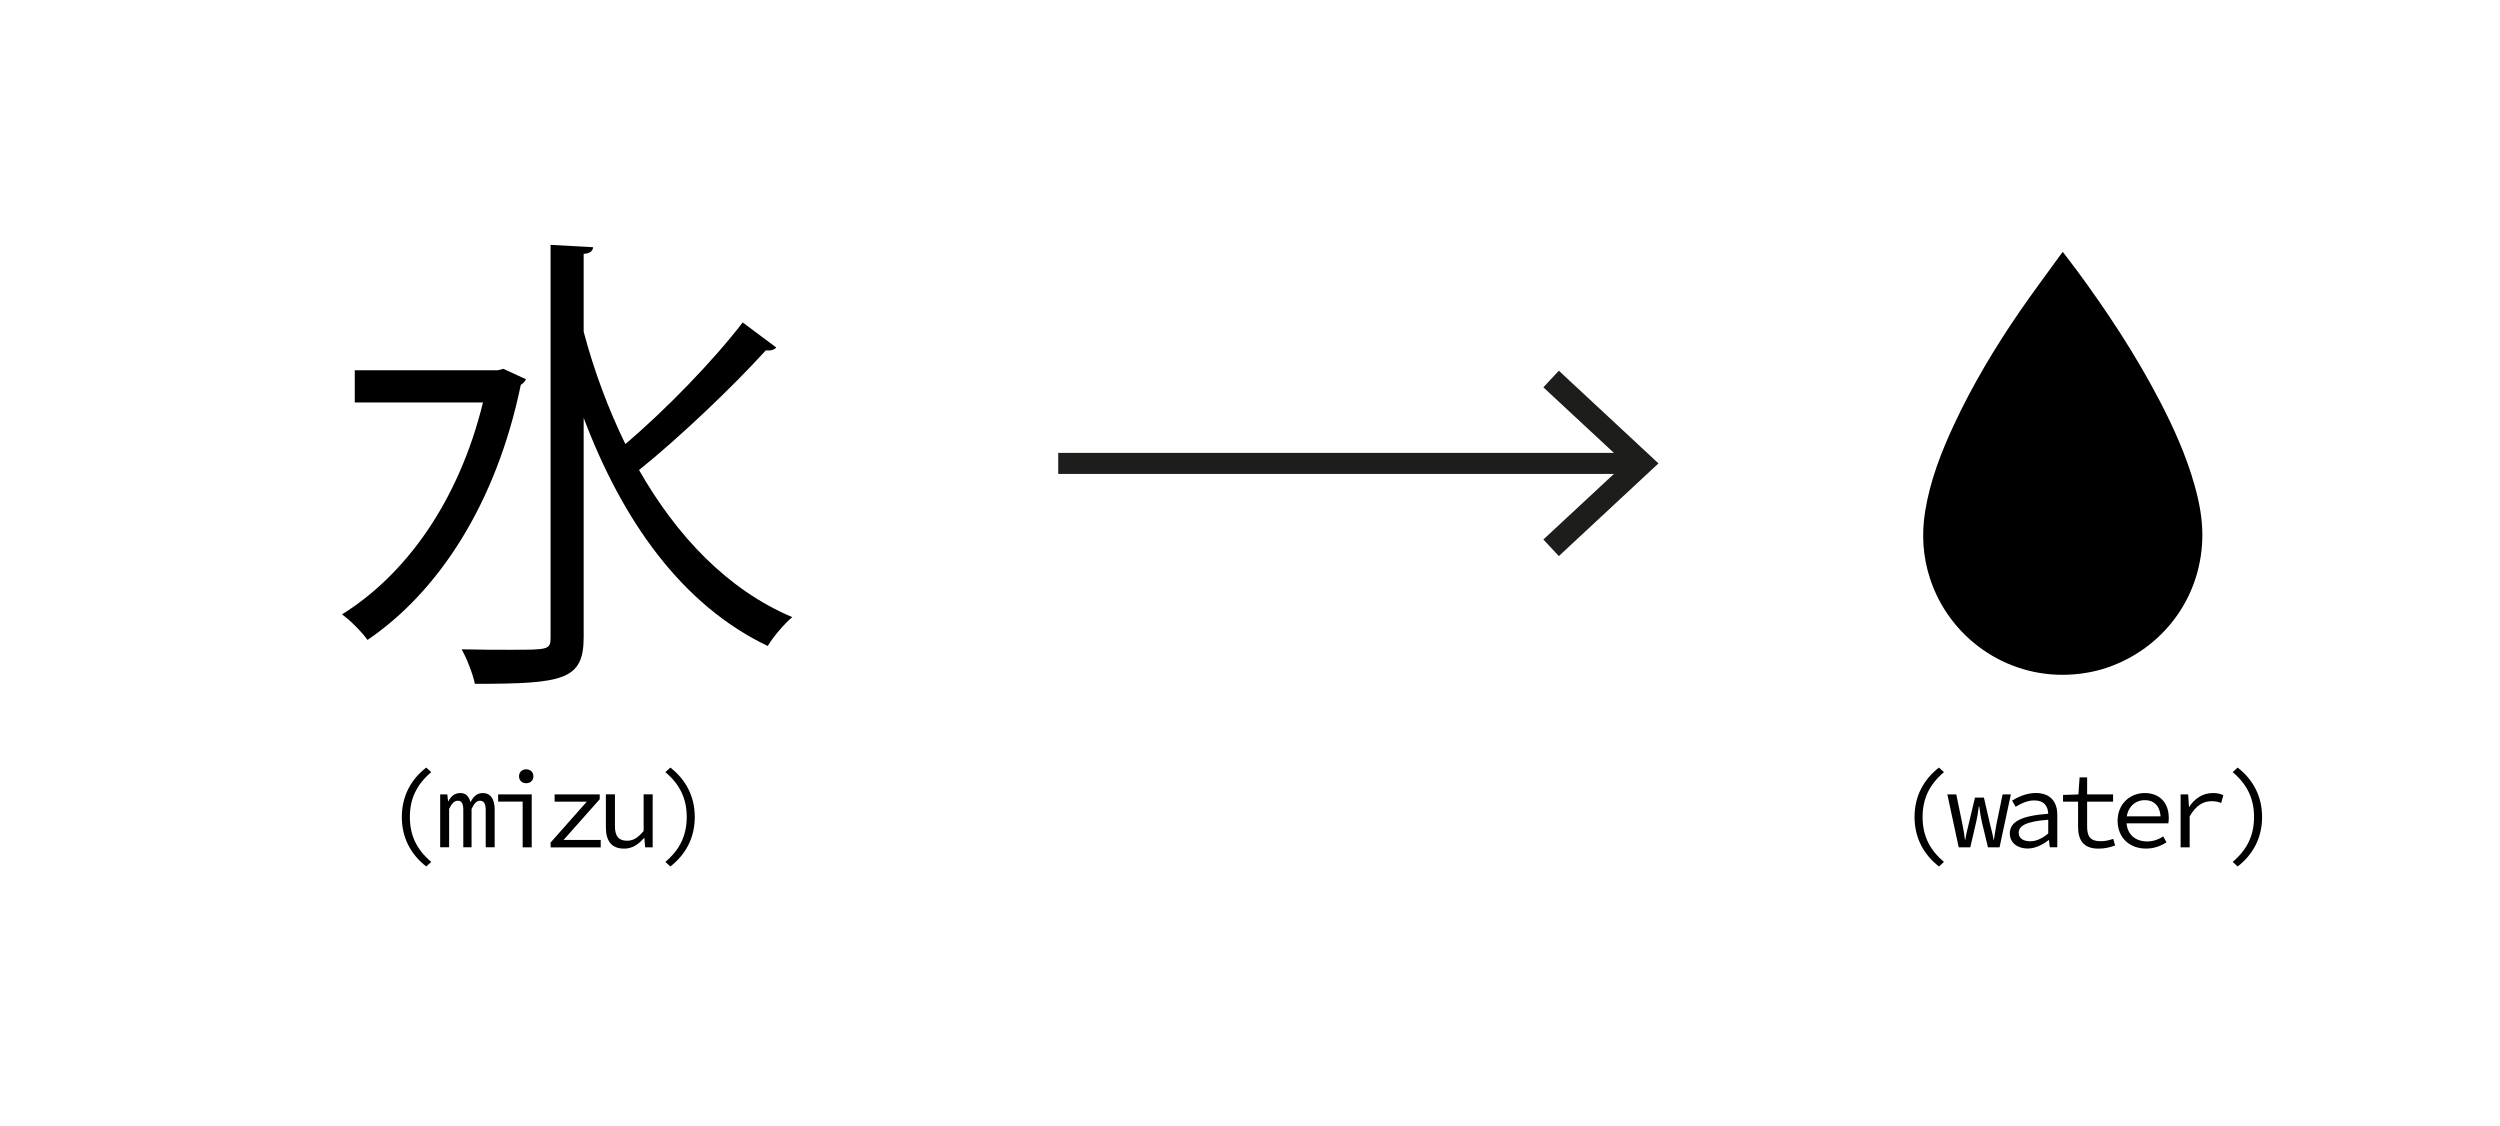 <?xml version="1.0" encoding="UTF-8"?> <!-- Generator: Adobe Illustrator 27.0.0, SVG Export Plug-In . SVG Version: 6.00 Build 0) --> <svg xmlns="http://www.w3.org/2000/svg" xmlns:xlink="http://www.w3.org/1999/xlink" id="Слой_1" x="0px" y="0px" viewBox="0 0 474.97 213.98" style="enable-background:new 0 0 474.97 213.98;" xml:space="preserve"> <style type="text/css"> .st0{fill:#E52421;} .st1{fill:none;stroke:#000000;stroke-width:0.15;stroke-miterlimit:10;} .st2{fill:#FFFFFF;} .st3{fill:none;stroke:#010202;stroke-width:0.25;stroke-miterlimit:10;} .st4{fill-rule:evenodd;clip-rule:evenodd;fill:#010202;} .st5{fill:#010202;} .st6{fill:none;stroke:#1D1E1B;stroke-miterlimit:10;} .st7{fill:#1D1E1B;} .st8{fill:none;stroke:#000000;stroke-width:0.1;stroke-miterlimit:10;} .st9{fill:none;stroke:#1D1E1B;stroke-width:4;stroke-miterlimit:10;} .st10{fill:#020203;} .st11{enable-background:new ;} .st12{clip-path:url(#SVGID_00000075160610092681316830000015240240510280982668_);} .st13{clip-path:url(#SVGID_00000008851776390311973640000013486111519778525870_);} .st14{clip-path:url(#SVGID_00000150811102827760733160000013371636445974591917_);} .st15{fill:none;stroke:#FFFFFF;stroke-width:0.25;stroke-miterlimit:10;} .st16{fill:#FFFFFF;stroke:#FFFFFF;stroke-width:0.25;stroke-miterlimit:10;} .st17{fill:none;stroke:#FFFFFF;stroke-width:0.75;stroke-miterlimit:10;} .st18{fill:none;} .st19{clip-path:url(#SVGID_00000109032127251010831180000011355075064136033967_);fill:none;stroke:#E94A44;stroke-miterlimit:10;stroke-dasharray:3,3;} .st20{fill:#A1E25E;} .st21{clip-path:url(#SVGID_00000172425993903706073330000009430220889718837431_);fill:none;stroke:#E94A44;stroke-miterlimit:10;stroke-dasharray:3,3;} .st22{fill:#FF49B0;} .st23{clip-path:url(#SVGID_00000157269650928416489500000003892365358982547620_);fill:none;stroke:#E94A44;stroke-miterlimit:10;stroke-dasharray:3,3;} .st24{fill:#FFAB52;} </style> <g> <path d="M95.62,70.07l4.31,1.98c-0.18,0.36-0.54,0.81-0.99,1.08c-4.67,22.65-15.73,39.37-29.12,48.45 c-1.08-1.53-3.41-3.86-4.85-4.85c12.13-7.55,22.2-21.49,26.79-40.27H67.4v-6.11h27.15L95.62,70.07z M110.9,63.06 c1.98,7.46,4.67,14.65,7.91,21.3c7.55-6.38,16.72-15.82,22.29-23.1l6.38,4.76c-0.45,0.54-1.26,0.63-1.98,0.54 c-6.2,6.83-16.27,16.45-24.09,22.74c7.19,12.58,16.81,22.74,29.12,27.95c-1.53,1.26-3.6,3.69-4.67,5.48 c-16.36-7.82-27.6-23.82-34.97-43.33v41.62c0,8.18-3.78,8.9-20.67,8.9c-0.36-1.8-1.53-4.85-2.52-6.56 c3.42,0.09,6.56,0.09,9.08,0.09c7.55,0,7.82,0,7.82-2.43V46.52l8.09,0.45c-0.09,0.72-0.54,1.17-1.8,1.26V63.06z"></path> </g> <line class="st9" x1="201.05" y1="88.04" x2="310.42" y2="88.04"></line> <polygon class="st7" points="296.16,105.65 293.22,102.5 308.77,88.04 293.22,73.59 296.16,70.43 315.09,88.04 "></polygon> <path d="M391.91,47.86c0.91,1.21,1.8,2.34,2.65,3.49c5.77,7.82,11.1,15.92,15.61,24.53c2.76,5.27,5.2,10.68,6.8,16.42 c0.85,3.03,1.44,6.1,1.45,9.25c0.02,11.18-6.72,20.96-17.17,24.96c-2.64,1.01-5.39,1.54-8.22,1.67 c-12.1,0.54-22.74-7.18-26.35-18.26c-1.36-4.17-1.63-8.41-0.93-12.74c0.93-5.78,3.01-11.19,5.47-16.46 c3.51-7.54,7.77-14.65,12.47-21.5c2.52-3.67,5.2-7.23,7.81-10.85C391.61,48.23,391.73,48.09,391.91,47.86"></path> <g> <path d="M76.34,155.22c0-3.99,1.76-7.16,4.64-9.39l0.95,0.87c-2.77,2.34-4.06,5.05-4.06,8.52c0,3.48,1.28,6.19,4.06,8.53 l-0.95,0.87C78.1,162.38,76.34,159.22,76.34,155.22z"></path> <path d="M83.61,150.92h1.37l0.15,1.32h0.04c0.52-0.93,1.14-1.57,2.3-1.57c0.99,0,1.61,0.58,1.91,1.74c0.58-1.08,1.2-1.74,2.36-1.74 c1.41,0,2.24,1.1,2.24,3.1v7.2h-1.7v-7.08c0-1.16-0.33-1.76-1.08-1.76c-0.7,0-1.08,0.52-1.61,1.55v7.29h-1.57v-7.08 c0-1.16-0.29-1.76-1.03-1.76c-0.7,0-1.16,0.52-1.66,1.55v7.29h-1.7V150.92z"></path> <path d="M99.3,152.3h-4.66v-1.38h6.38v10.06H99.3V152.3z M98.61,147.48c0-0.79,0.58-1.32,1.37-1.32c0.79,0,1.36,0.54,1.36,1.32 c0,0.81-0.58,1.32-1.36,1.32C99.19,148.81,98.61,148.29,98.61,147.48z"></path> <path d="M104.61,160.07l6.87-7.76h-6.11v-1.38h8.57v0.91l-6.87,7.74h7.06v1.41h-9.52V160.07z"></path> <path d="M115.11,157.17v-6.25h1.72v6.02c0,1.88,0.66,2.79,2.32,2.79c1.16,0,2.01-0.54,3.13-1.84v-6.97h1.72v10.06h-1.43l-0.15-1.76 h-0.08c-1.01,1.18-2.19,2.01-3.74,2.01C116.21,161.23,115.11,159.82,115.11,157.17z"></path> <path d="M126.41,163.75c2.77-2.34,4.06-5.05,4.06-8.53c0-3.47-1.28-6.19-4.06-8.52l0.95-0.87c2.88,2.24,4.64,5.4,4.64,9.39 c0,4-1.76,7.16-4.64,9.4L126.41,163.75z"></path> </g> <g> <path d="M363.74,155.22c0-3.99,1.76-7.16,4.64-9.39l0.95,0.87c-2.77,2.34-4.06,5.05-4.06,8.52c0,3.48,1.28,6.19,4.06,8.53 l-0.95,0.87C365.5,162.38,363.74,159.22,363.74,155.22z"></path> <path d="M369.97,150.92h1.7l1.2,5.84c0.19,0.95,0.33,1.82,0.45,2.77h0.08c0.12-0.95,0.35-1.84,0.58-2.77l1.24-5.22h1.7l1.2,5.22 c0.23,0.95,0.5,1.82,0.62,2.77h0.08c0.17-0.95,0.27-1.82,0.45-2.77l1.2-5.84h1.57l-2.15,10.06h-2.2l-1.16-4.8 c-0.17-0.7-0.33-1.7-0.5-2.98h-0.08c-0.16,1.28-0.33,2.28-0.5,2.98l-1.12,4.8h-2.2L369.97,150.92z"></path> <path d="M381.84,158.37c0-2.26,2.11-3.36,7.3-3.77c-0.06-1.37-0.72-2.53-2.67-2.53c-1.3,0-2.59,0.62-3.52,1.2l-0.68-1.16 c1.03-0.66,2.73-1.45,4.49-1.45c2.75,0,4.1,1.63,4.1,4.14v6.17h-1.43l-0.15-1.37h-0.06c-1.1,0.87-2.55,1.61-3.95,1.61 C383.39,161.23,381.84,160.17,381.84,158.37z M389.14,158.35v-2.61c-4.3,0.33-5.61,1.18-5.61,2.5c0,1.14,1.03,1.59,2.19,1.59 C386.87,159.84,387.98,159.3,389.14,158.35z"></path> <path d="M394.81,157.07v-4.76h-2.86v-1.28l2.92-0.1l0.23-3.23h1.43v3.23h4.93v1.38h-4.93v4.78c0,1.8,0.6,2.73,2.55,2.73 c0.93,0,1.68-0.19,2.4-0.45l0.37,1.26c-0.91,0.33-1.88,0.6-3.15,0.6C395.76,161.23,394.81,159.55,394.81,157.07z"></path> <path d="M402.32,155.93c0-3.27,2.44-5.26,5.13-5.26c2.9,0,4.59,1.88,4.59,4.72c0,0.39-0.04,0.77-0.08,1.03h-8.51v-1.32h7.49 l-0.44,0.48c0-2.38-1.18-3.56-3.02-3.56c-1.86,0-3.48,1.4-3.48,3.91c0,2.61,1.7,3.93,3.93,3.93c1.2,0,2.15-0.37,3.06-0.95 l0.62,1.11c-0.99,0.66-2.28,1.2-3.89,1.2C404.73,161.23,402.32,159.28,402.32,155.93z"></path> <path d="M414.29,150.92h1.43l0.16,2.38h0.04c1.06-1.64,2.63-2.63,4.49-2.63c0.74,0,1.37,0.1,1.99,0.41l-0.39,1.47 c-0.7-0.23-1.08-0.33-1.86-0.33c-1.51,0-2.94,0.77-4.14,2.88v5.88h-1.72V150.92z"></path> <path d="M424.18,163.75c2.77-2.34,4.06-5.05,4.06-8.53c0-3.47-1.28-6.19-4.06-8.52l0.95-0.87c2.88,2.24,4.64,5.4,4.64,9.39 c0,4-1.76,7.16-4.64,9.4L424.18,163.75z"></path> </g> </svg> 